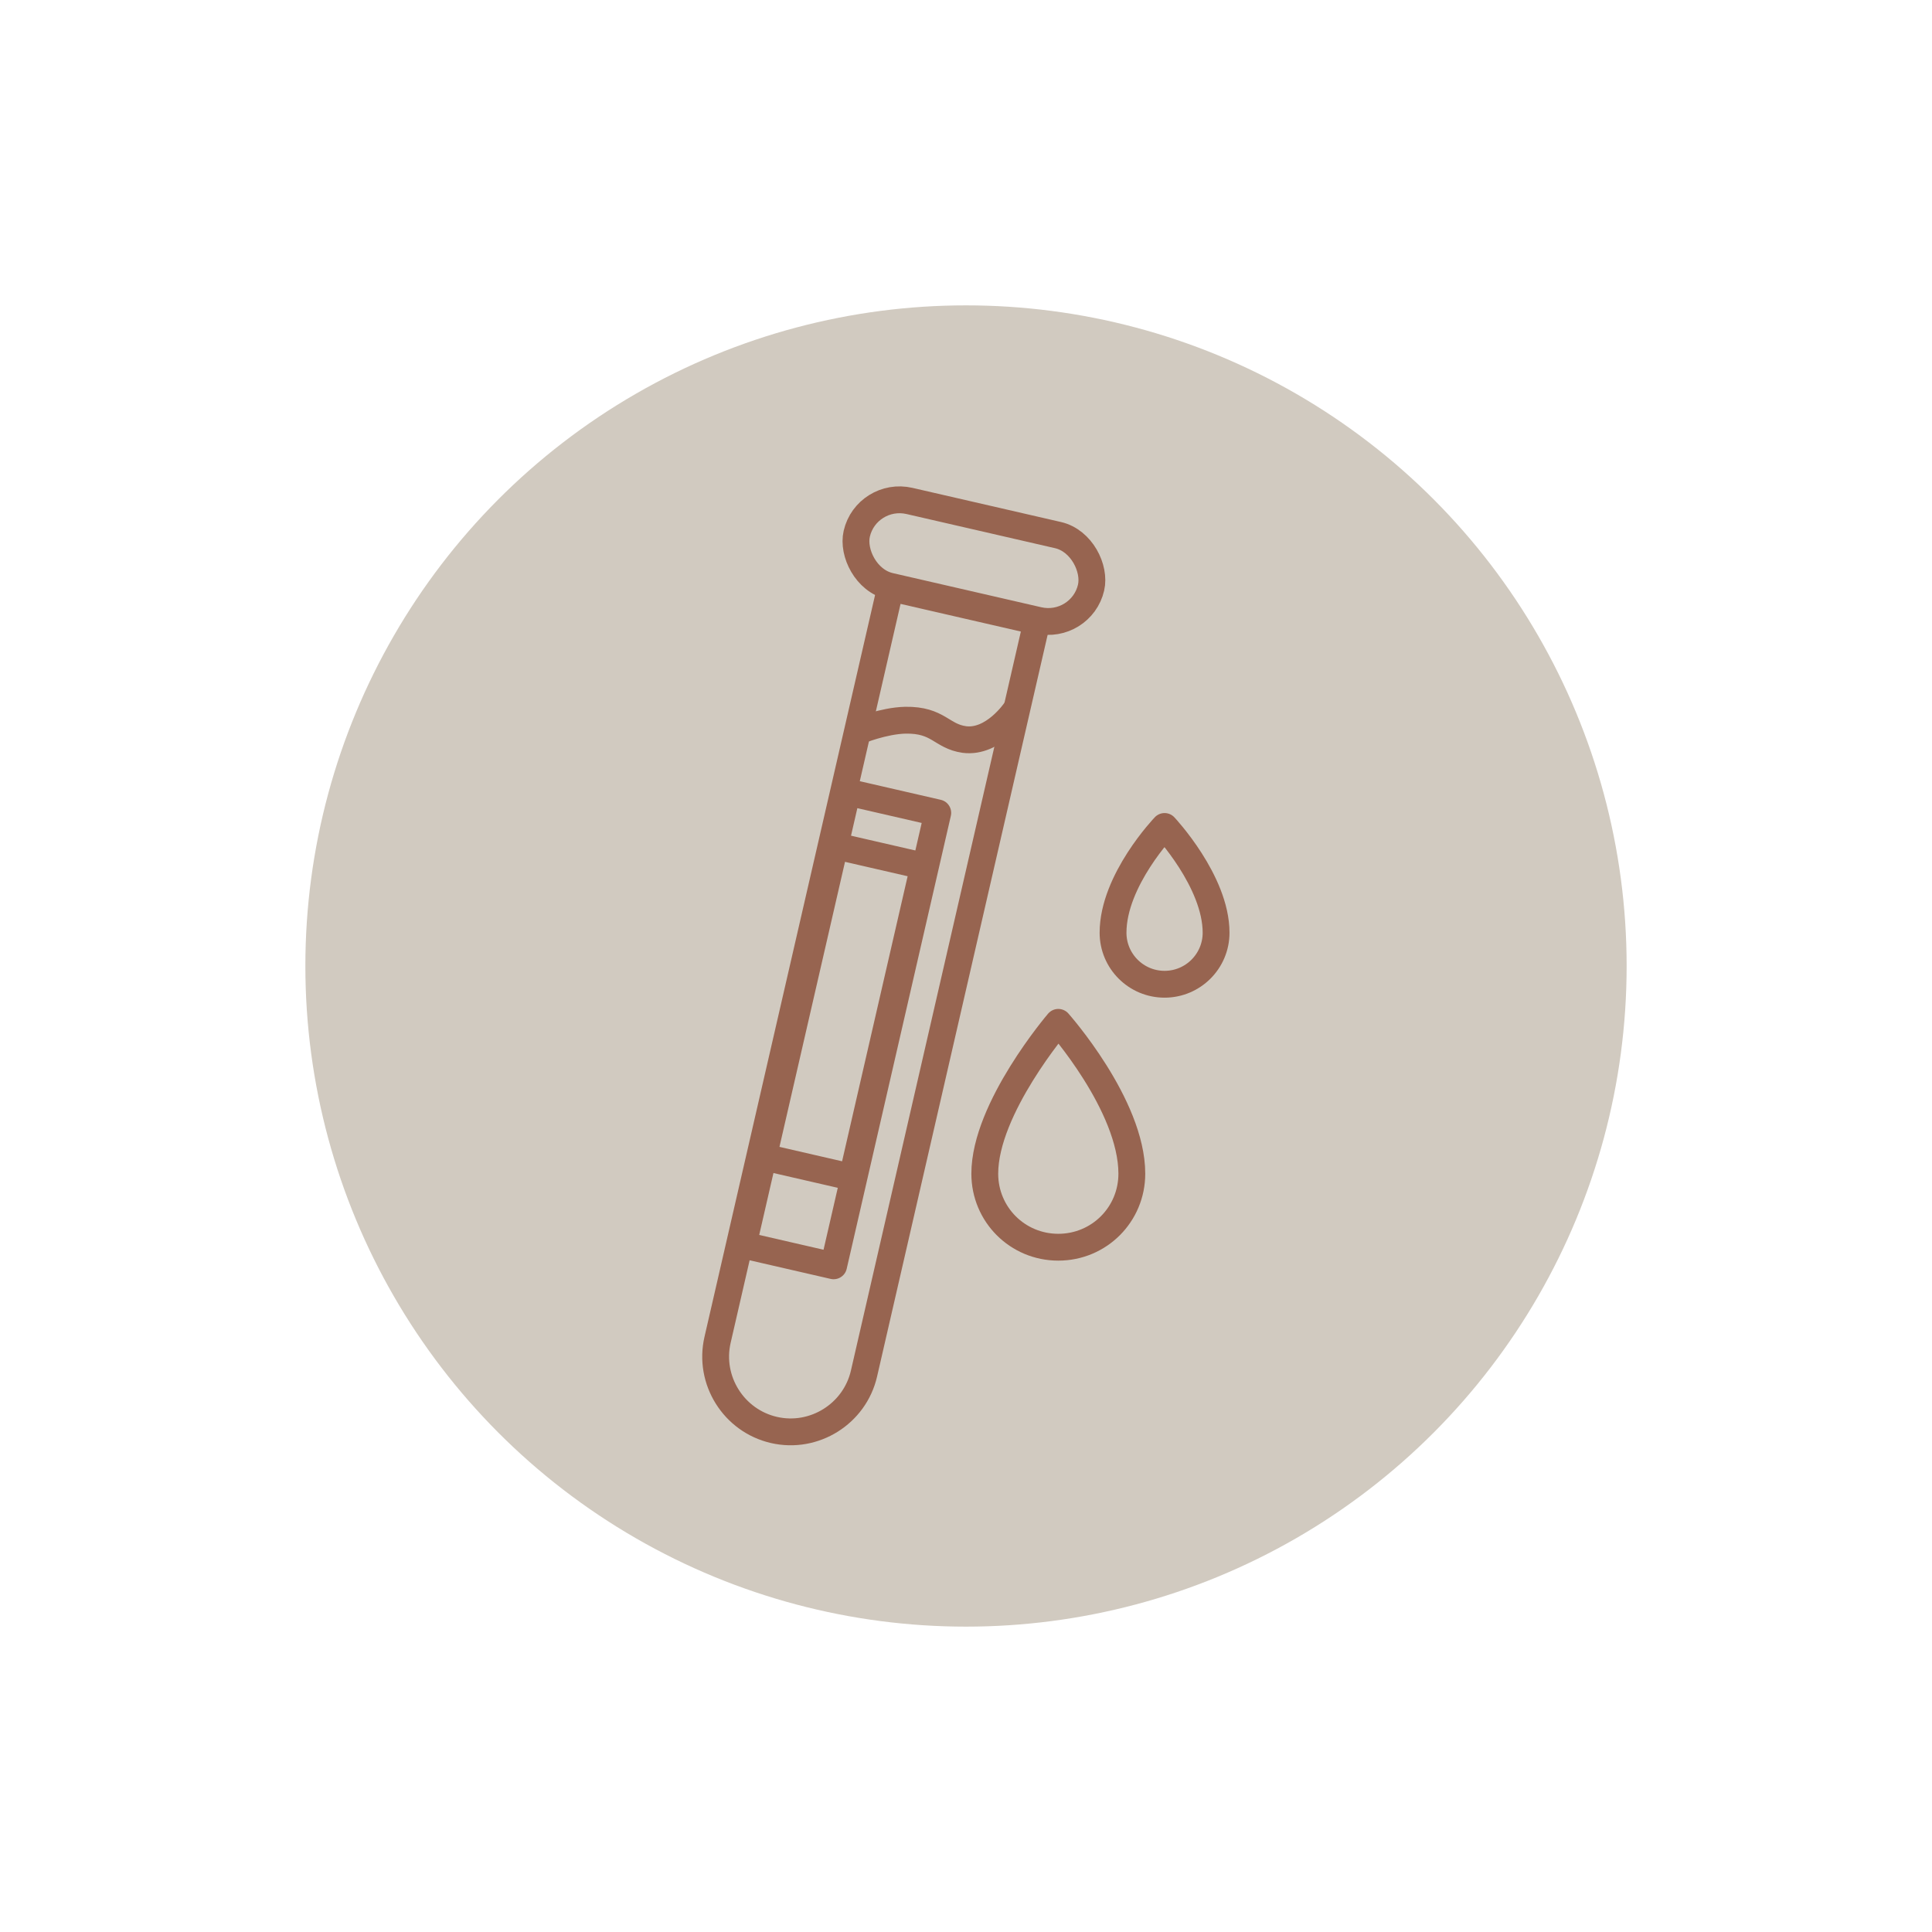 <svg height="36" width="36" viewBox="0 0 36 36" data-name="Layer 1" id="Layer_1" xmlns="http://www.w3.org/2000/svg">
  <defs>
    <style>
      .cls-1 {
        fill: #d1cac0;
      }

      .cls-2 {
        fill: none;
        stroke: #976450;
        stroke-linecap: round;
        stroke-linejoin: round;
        stroke-width: .5px;
      }
    </style>
  </defs>
  <circle r="12.31" cy="18" cx="18" class="cls-1"></circle>
  <g>
    <rect transform="translate(2.8 -3.8) rotate(12.95)" ry=".82" rx=".82" height="1.63" width="4.48" y="9.63" x="15.91" class="cls-2"></rect>
    <path transform="translate(4.66 -3.15) rotate(12.95)" d="M14.79,11.07h2.8v14.38c0,.77-.63,1.4-1.4,1.4h0c-.77,0-1.4-.63-1.4-1.4v-14.38h0Z" class="cls-2"></path>
    <rect transform="translate(4.69 -3.02) rotate(12.95)" height="8.66" width="1.73" y="14.84" x="14.8" class="cls-2"></rect>
    <rect transform="translate(4.62 -3.04) rotate(12.95)" height="5.95" width="1.71" y="15.87" x="14.86" class="cls-2"></rect>
    <path d="M16,13.62s.46-.19.87-.2c.62-.01.67.3,1.1.36.54.07.95-.54.95-.54" class="cls-2"></path>
    <path d="M21.09,21.87c0,.76-.61,1.37-1.37,1.37s-1.37-.61-1.37-1.37c0-1.22,1.37-2.82,1.37-2.82,0,0,1.37,1.54,1.37,2.82Z" class="cls-2"></path>
    <path d="M22.66,17.38c0,.53-.43.96-.96.96s-.96-.43-.96-.96c0-.98.96-1.98.96-1.98,0,0,.96,1.02.96,1.98Z" class="cls-2"></path>
  </g>
</svg>